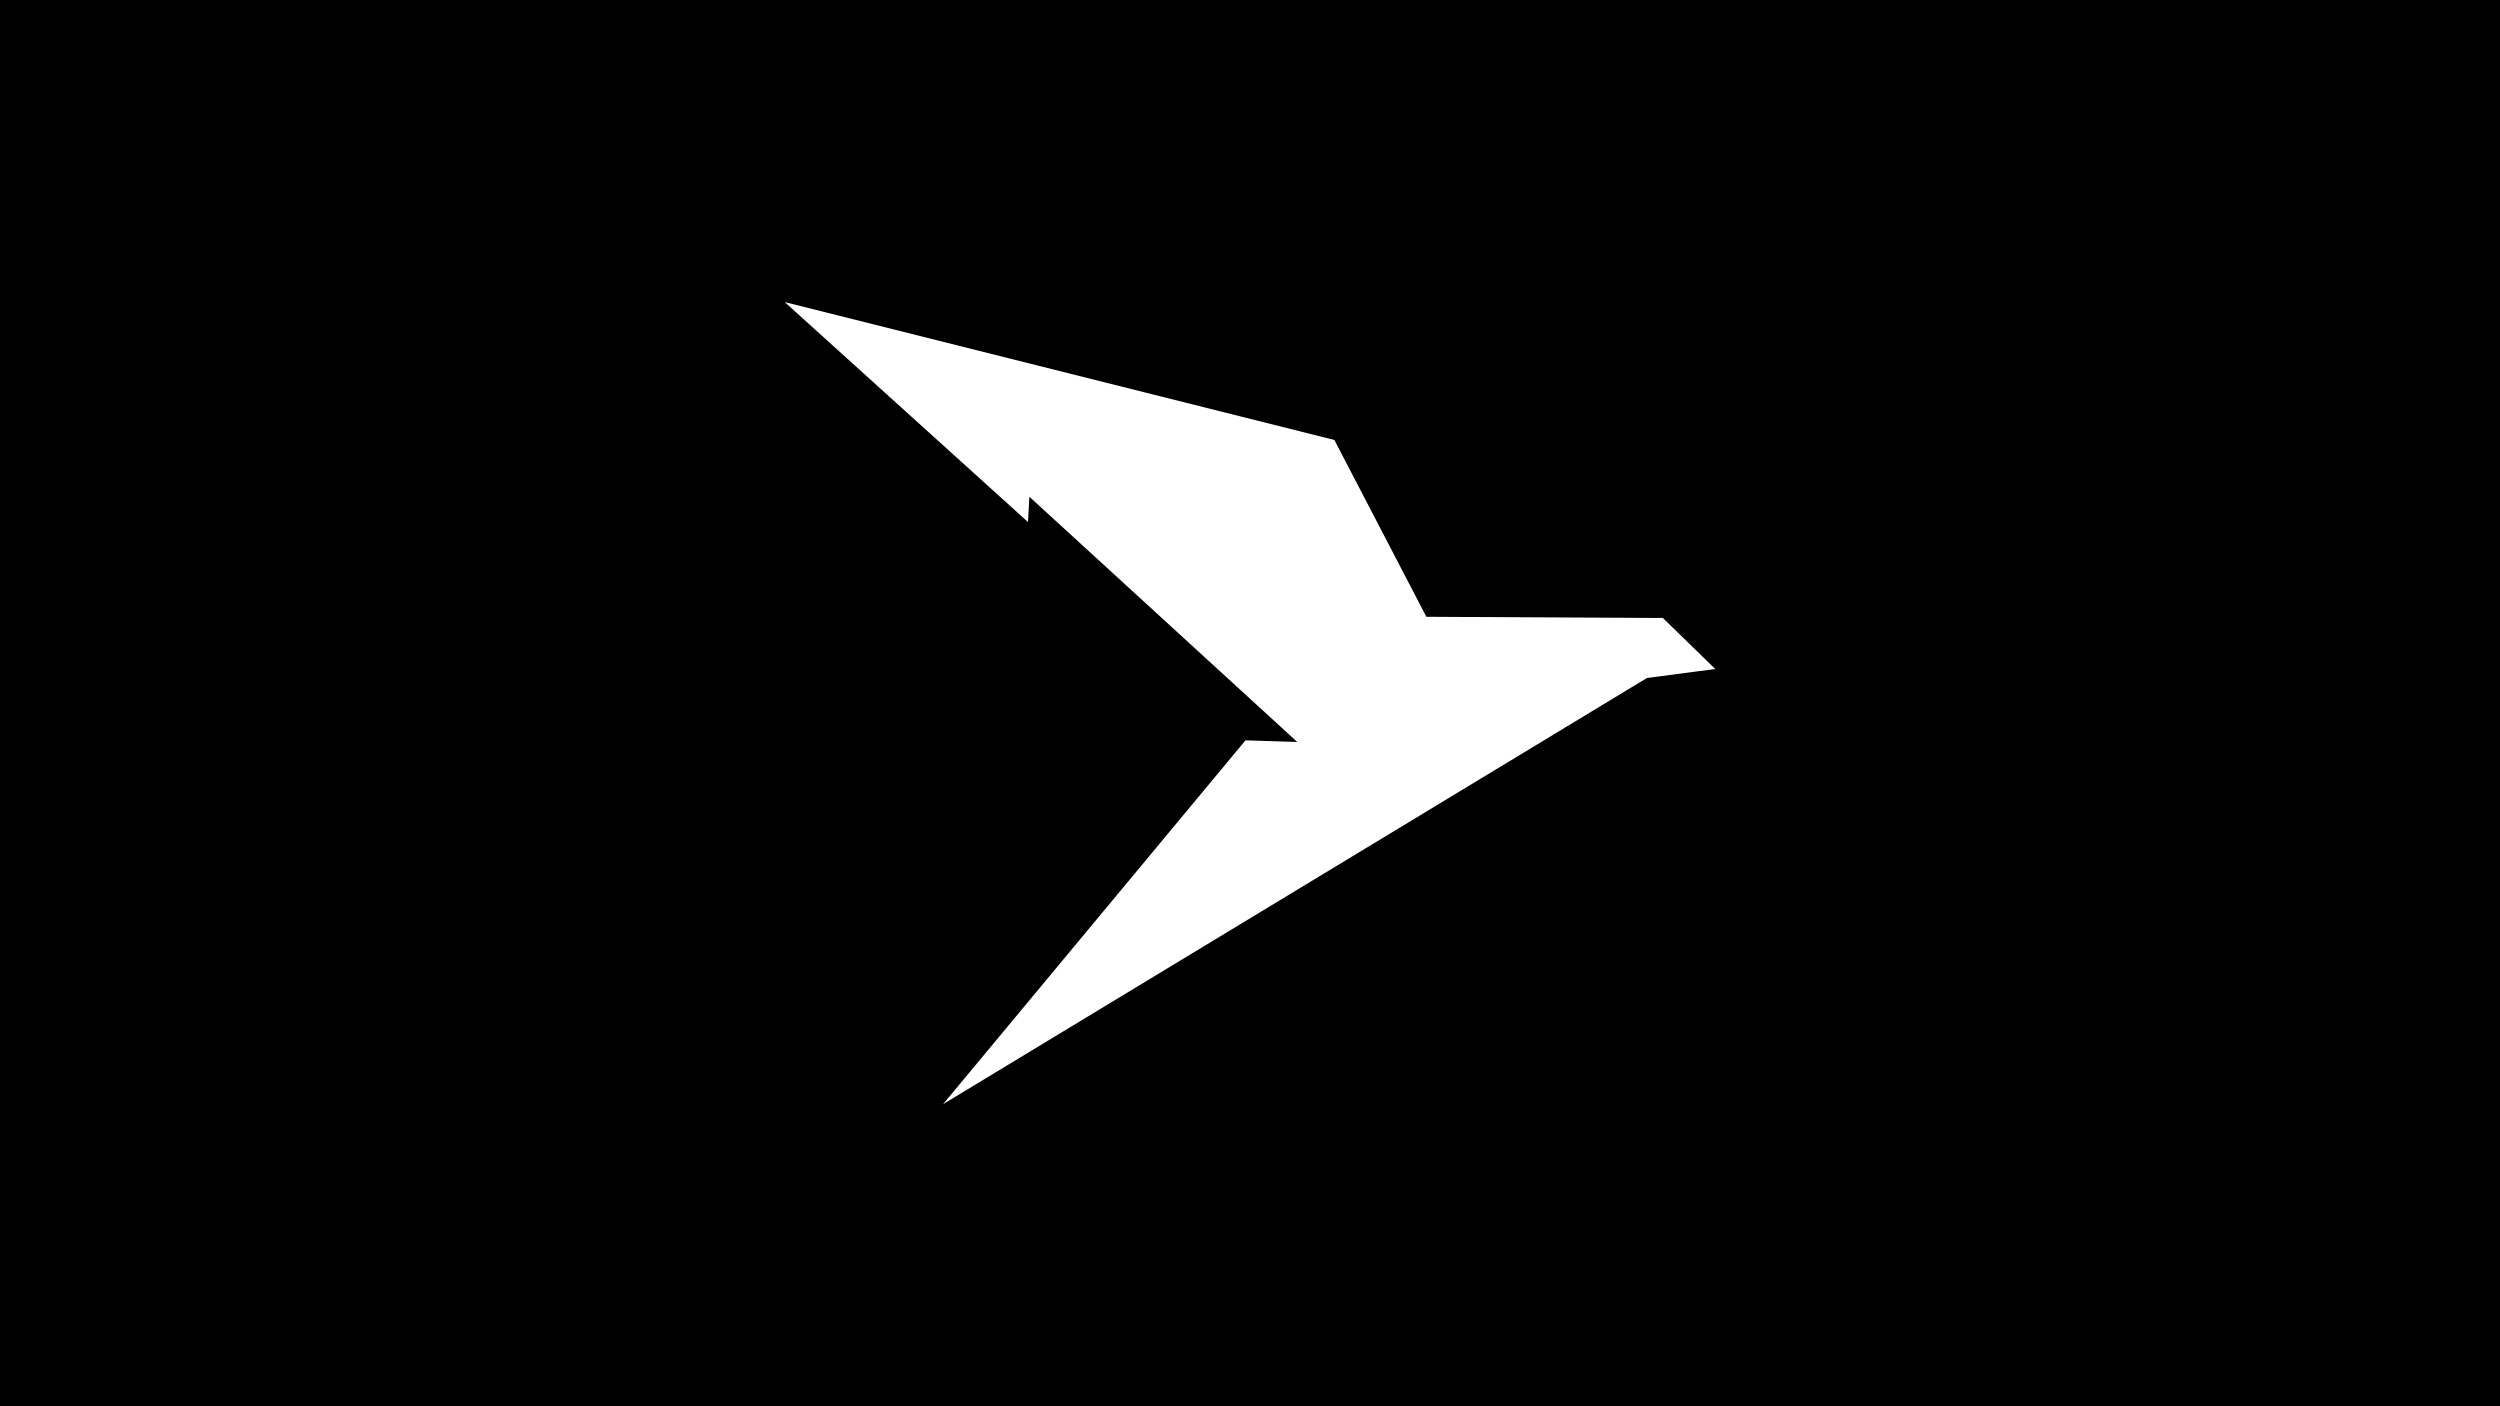 <svg width="1920" height="1080" viewBox="0 0 1920 1080" fill="none" xmlns="http://www.w3.org/2000/svg">
<path d="M1920 1080H0V0H1920V1080ZM789.499 400.922L790.576 381.516L996.305 569.845L956.55 568.57L724.284 848L1264.85 520.691L1317.33 513.782L1277.09 474.627L1095.45 473.695L1024.8 337.901L602.668 232L789.499 400.922Z" fill="black"/>
</svg>
